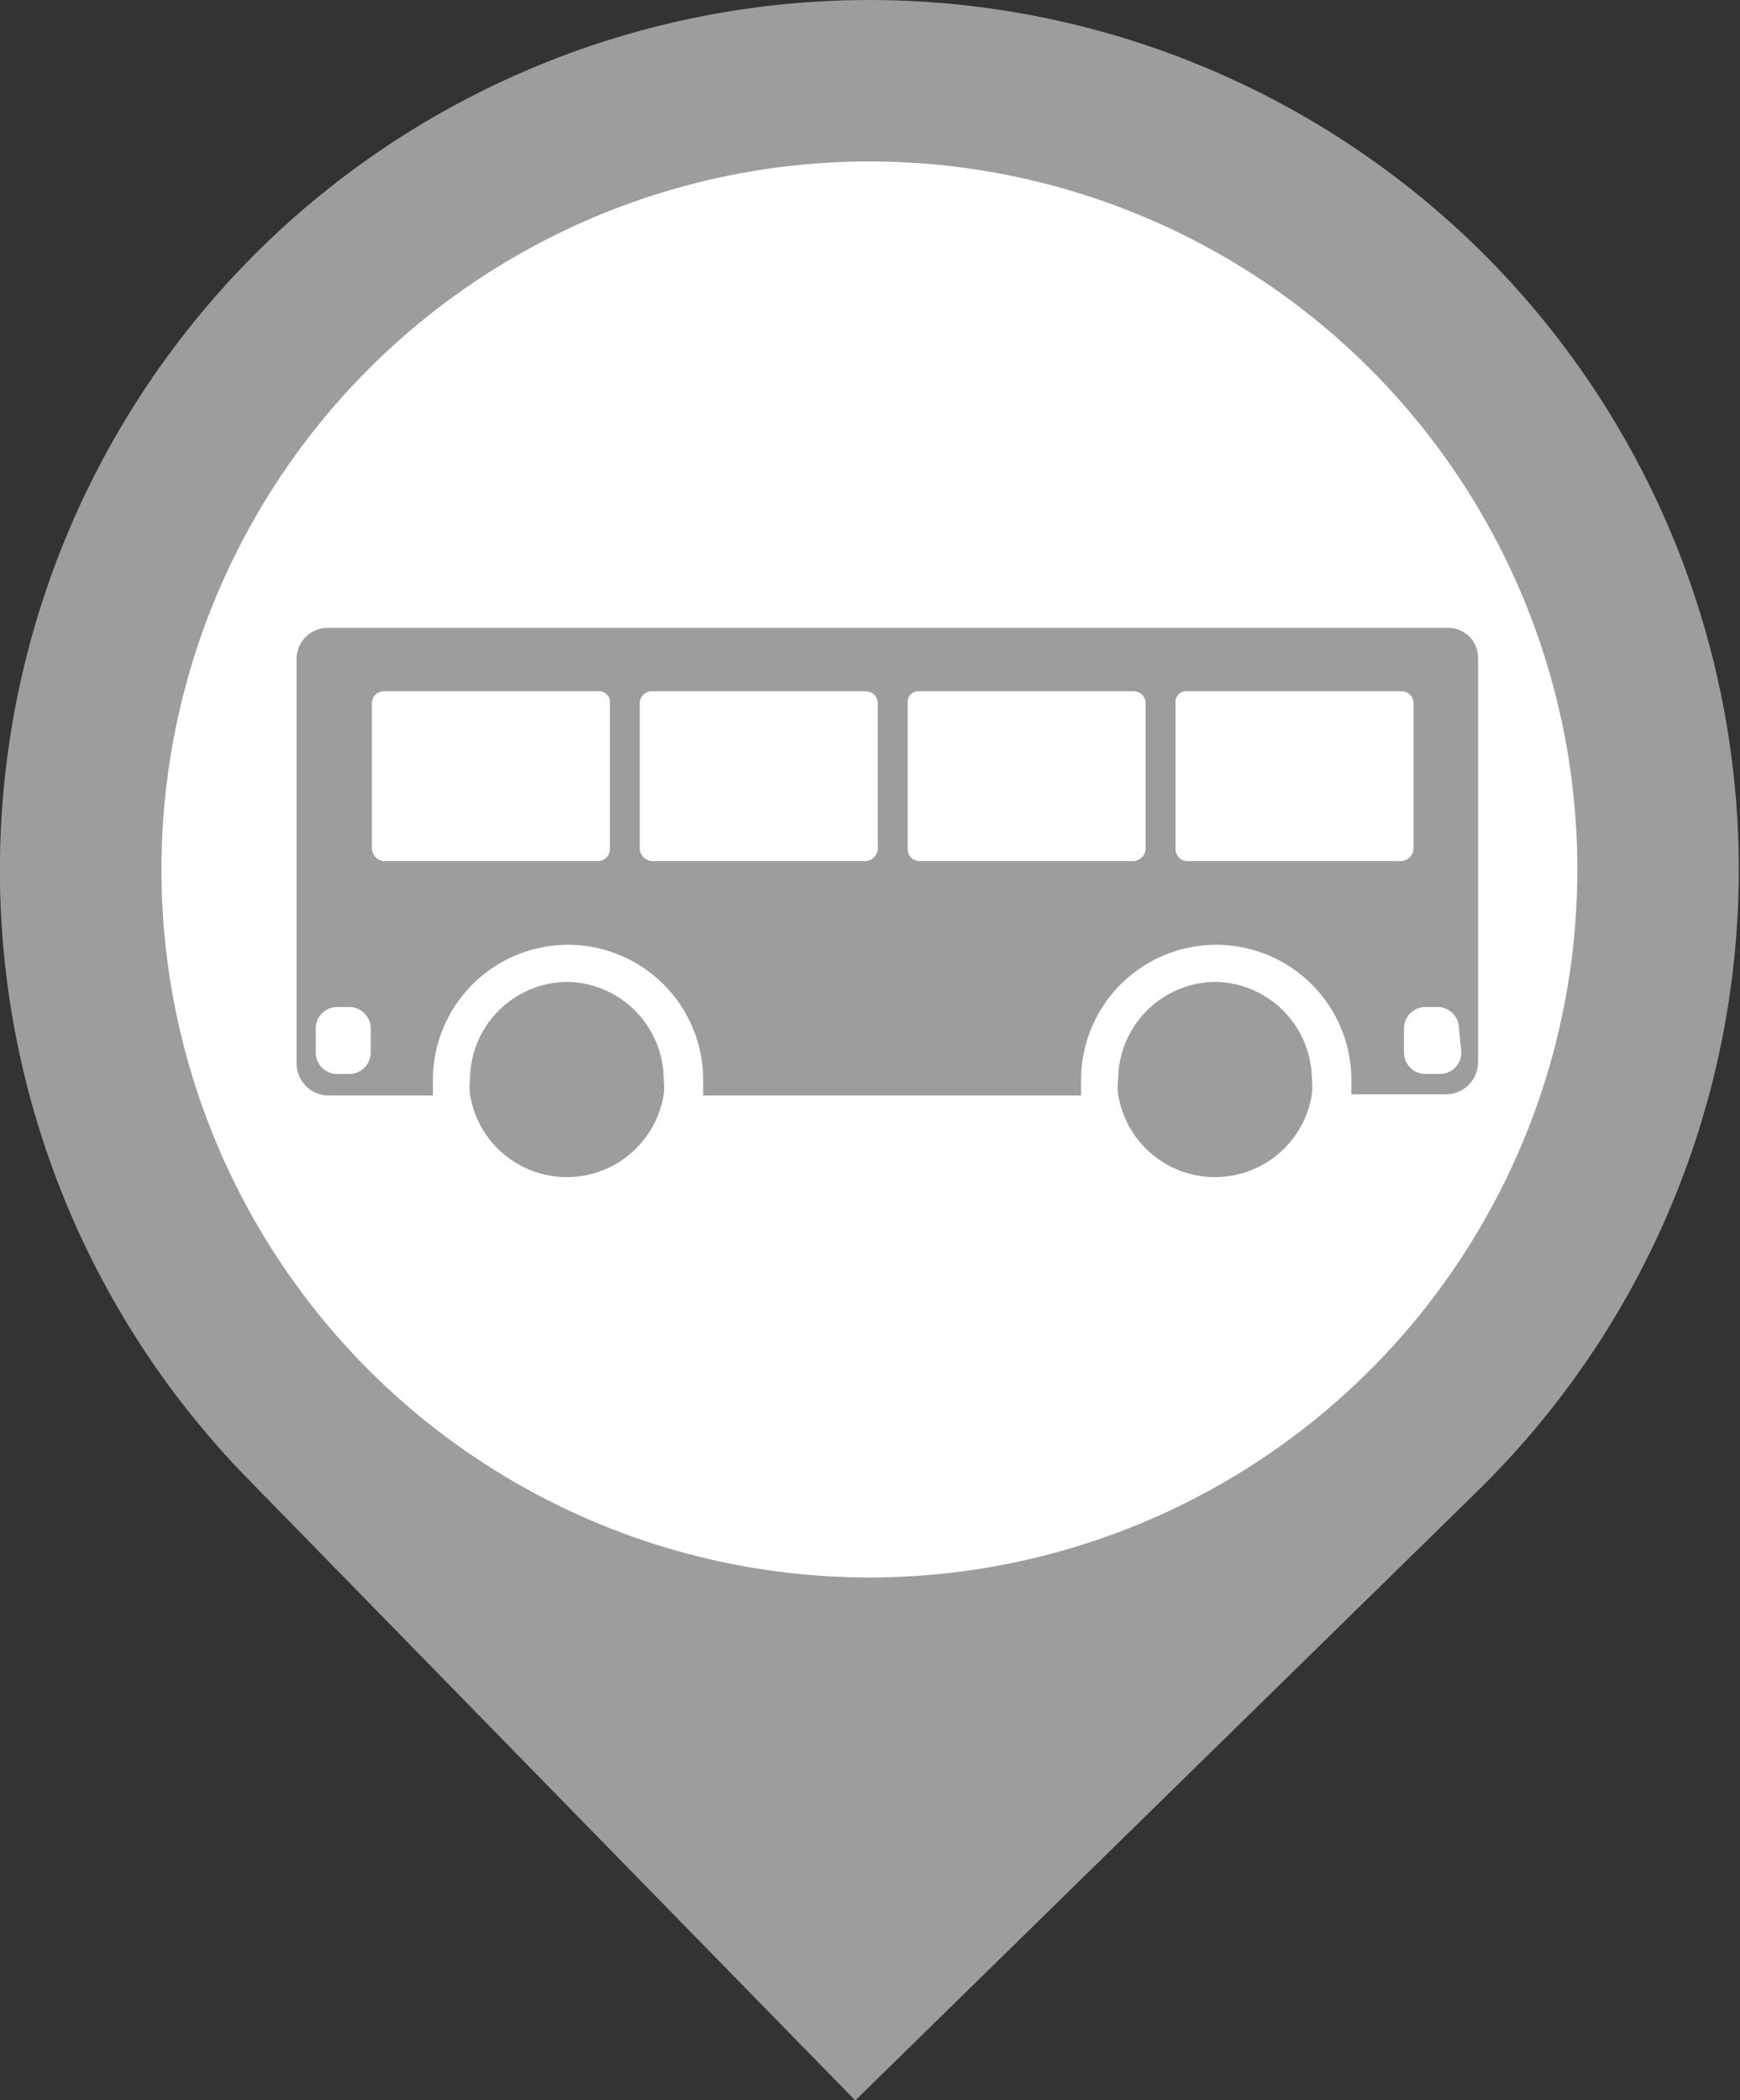 <svg id="Sub_Menu" data-name="Sub Menu" xmlns="http://www.w3.org/2000/svg" viewBox="0 0 14.55 17.56"><rect x="0" y="0" width="14.55" height="17.56" fill="#333333" stroke="none"/><defs><style>.cls-1,.cls-3{fill:#9d9d9c;}.cls-1{stroke:#9d9d9c;stroke-miterlimit:10;stroke-width:1.05px;}.cls-2{fill:#fff;}.cls-4{fill:none;}</style></defs><g id="New_icons" data-name="New icons"><g id="Used_Location_Pin" data-name="Used Location Pin"><g id="Location_Pin" data-name="Location Pin"><path class="cls-1" d="M361.24,794.11l-4.72-4.83a6.76,6.76,0,0,1,.12-9.55h0a6.75,6.75,0,0,1,9.54.12h0a6.75,6.75,0,0,1-.12,9.54Z" transform="translate(-354.08 -777.29)"/><circle class="cls-2" cx="7.27" cy="7.27" r="5.92"/><path class="cls-3" d="M358.83,785.5a.82.82,0,0,0-.82.82.49.49,0,0,0,0,.12.82.82,0,0,0,1.62,0,.49.49,0,0,0,0-.12A.82.82,0,0,0,358.83,785.5Z" transform="translate(-354.08 -777.29)"/><path class="cls-3" d="M364.25,785.5a.82.82,0,0,0-.82.82.49.49,0,0,0,0,.12.82.82,0,0,0,1.62,0,.49.49,0,0,0,0-.12A.82.82,0,0,0,364.25,785.5Z" transform="translate(-354.08 -777.29)"/><rect class="cls-4" x="9.81" y="5.78" width="1.99" height="1.42" rx="0.1"/><rect class="cls-4" x="5.33" y="5.78" width="1.99" height="1.42" rx="0.1"/><rect class="cls-4" x="3.09" y="5.78" width="1.99" height="1.42" rx="0.1"/><rect class="cls-4" x="7.57" y="5.78" width="1.99" height="1.42" rx="0.1"/><path class="cls-3" d="M366.18,782.54h-9.36a.26.26,0,0,0-.26.26v3.38a.27.27,0,0,0,.26.27h.88v-.13a1.13,1.13,0,0,1,2.26,0v.13h3.16v-.13a1.13,1.13,0,1,1,2.26,0v.12h.8a.27.27,0,0,0,.26-.27V782.8A.25.25,0,0,0,366.18,782.54Zm-9,3.55a.18.18,0,0,1-.18.18h-.1a.18.18,0,0,1-.18-.18v-.2a.18.18,0,0,1,.18-.18h.1a.18.18,0,0,1,.18.18Zm2-1.7a.1.1,0,0,1-.1.1h-1.79a.11.11,0,0,1-.1-.1v-1.22a.1.1,0,0,1,.1-.1h1.79a.09.09,0,0,1,.1.1Zm2.24,0a.11.11,0,0,1-.1.1h-1.79a.11.11,0,0,1-.1-.1v-1.22a.1.1,0,0,1,.1-.1h1.79a.1.1,0,0,1,.1.1Zm2.24,0a.11.11,0,0,1-.1.1h-1.79a.1.1,0,0,1-.1-.1v-1.22a.09.09,0,0,1,.1-.1h1.79a.1.1,0,0,1,.1.1Zm.35.1a.1.1,0,0,1-.1-.1v-1.22a.09.09,0,0,1,.1-.1h1.79a.1.1,0,0,1,.1.1v1.22a.11.11,0,0,1-.1.1Zm2.29,1.6a.18.18,0,0,1-.18.18H366a.18.18,0,0,1-.18-.18v-.2a.18.18,0,0,1,.18-.18h.1a.18.18,0,0,1,.18.18Z" transform="translate(-354.08 -777.29)"/></g></g></g></svg>